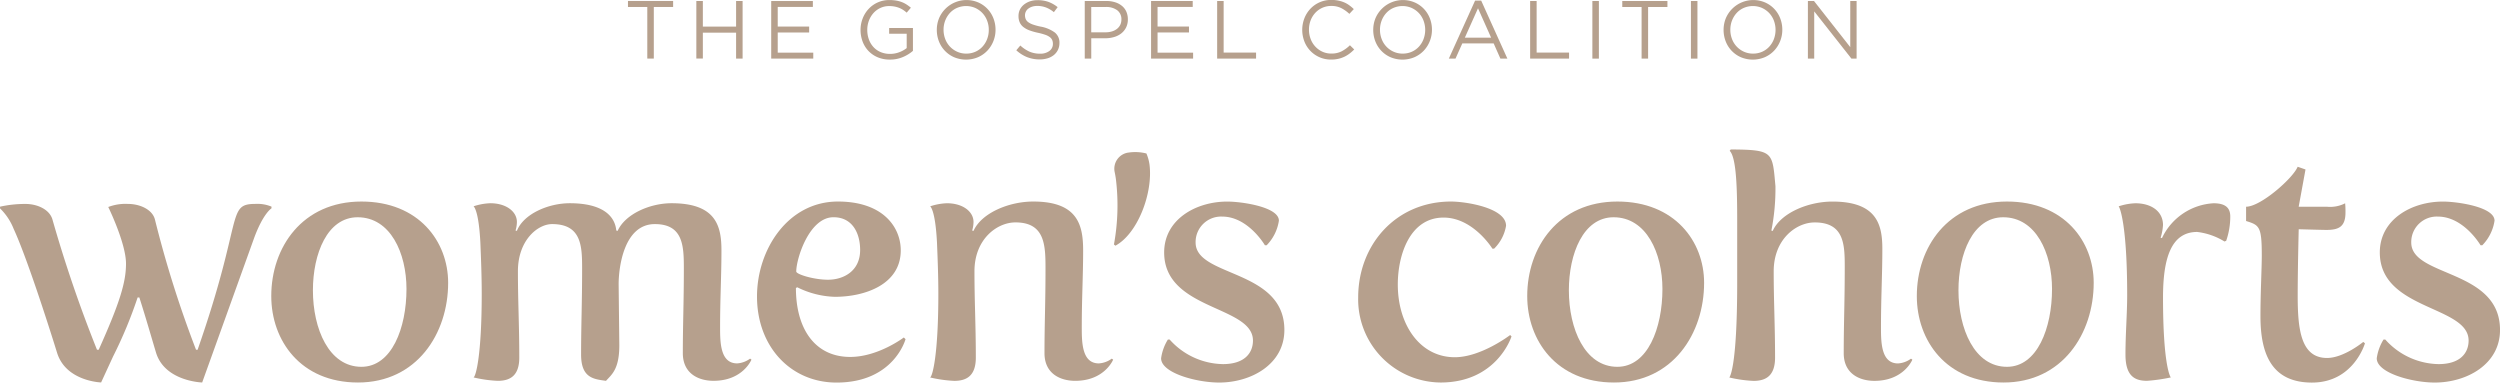 <svg xmlns="http://www.w3.org/2000/svg" width="367.044" height="56.163" viewBox="0 0 367.044 56.163">
  <g id="TGC-womens-cohorts" transform="translate(188.24 -214.96)">
    <g id="Group_36" data-name="Group 36" transform="translate(-96.043 214.96)">
      <path id="Path_308" data-name="Path 308" d="M145.771,223.331a4.743,4.743,0,0,1-1.939.382,4.464,4.464,0,0,1-1.792-.339,4.051,4.051,0,0,1-1.353-.929,4.105,4.105,0,0,1-.86-1.388,4.872,4.872,0,0,1-.3-1.7,4.607,4.607,0,0,1,.308-1.665,4.333,4.333,0,0,1,.863-1.4,4.095,4.095,0,0,1,3.068-1.318,5.79,5.79,0,0,1,.971.073,4.413,4.413,0,0,1,.821.216,3.858,3.858,0,0,1,.713.358,6.641,6.641,0,0,1,.648.478l-.617.725a4.975,4.975,0,0,0-.509-.393,3.375,3.375,0,0,0-.574-.3,3.738,3.738,0,0,0-.675-.2,4.1,4.1,0,0,0-.817-.073,3,3,0,0,0-1.291.278,3.121,3.121,0,0,0-1.014.752,3.468,3.468,0,0,0-.663,1.106,3.755,3.755,0,0,0-.243,1.349,4.074,4.074,0,0,0,.235,1.411,3.29,3.29,0,0,0,.671,1.118,3.025,3.025,0,0,0,1.052.74,3.48,3.48,0,0,0,1.388.266,3.745,3.745,0,0,0,1.365-.251,3.958,3.958,0,0,0,1.075-.6v-2.109h-2.575v-.844h3.492v3.361A5.517,5.517,0,0,1,145.771,223.331Z" transform="translate(-105.381 -214.966)" fill="#b6a08d"/>
      <path id="Path_309" data-name="Path 309" d="M176.877,221a4.381,4.381,0,0,1-.883,1.4,4.236,4.236,0,0,1-1.365.96,4.543,4.543,0,0,1-3.519.008,4.166,4.166,0,0,1-2.232-2.336,4.6,4.6,0,0,1-.308-1.673,4.525,4.525,0,0,1,.312-1.673,4.382,4.382,0,0,1,5.77-2.363,4.166,4.166,0,0,1,2.232,2.336,4.6,4.6,0,0,1,.308,1.673A4.451,4.451,0,0,1,176.877,221Zm-.925-3.014a3.345,3.345,0,0,0-.694-1.11,3.391,3.391,0,0,0-1.056-.748,3.365,3.365,0,0,0-2.667,0,3.092,3.092,0,0,0-1.045.744,3.513,3.513,0,0,0-.682,1.106,3.687,3.687,0,0,0-.247,1.357,3.743,3.743,0,0,0,.247,1.365,3.308,3.308,0,0,0,1.75,1.858,3.178,3.178,0,0,0,1.334.278,3.235,3.235,0,0,0,1.334-.27,3.13,3.13,0,0,0,1.045-.744,3.47,3.47,0,0,0,.682-1.106,3.693,3.693,0,0,0,.247-1.361A3.65,3.65,0,0,0,175.952,217.988Z" transform="translate(-123.227 -214.966)" fill="#b6a08d"/>
      <path id="Path_310" data-name="Path 310" d="M200.23,217.792a1.1,1.1,0,0,0,.351.443,2.565,2.565,0,0,0,.7.362,8.477,8.477,0,0,0,1.149.308,5,5,0,0,1,2.082.871,1.887,1.887,0,0,1,.671,1.538,2.262,2.262,0,0,1-.216.991,2.211,2.211,0,0,1-.594.763,2.661,2.661,0,0,1-.91.482,3.836,3.836,0,0,1-1.16.17,5.037,5.037,0,0,1-1.854-.328,5.219,5.219,0,0,1-1.6-1.014l.59-.7a5.03,5.03,0,0,0,1.341.9,3.869,3.869,0,0,0,1.557.3,2.183,2.183,0,0,0,1.372-.4,1.265,1.265,0,0,0,.513-1.052,1.4,1.4,0,0,0-.1-.54,1.065,1.065,0,0,0-.339-.428,2.45,2.45,0,0,0-.671-.351,9.258,9.258,0,0,0-1.095-.3,8.885,8.885,0,0,1-1.264-.362,3.241,3.241,0,0,1-.89-.5,1.794,1.794,0,0,1-.52-.678,2.293,2.293,0,0,1-.17-.917,2.147,2.147,0,0,1,.2-.933,2.217,2.217,0,0,1,.582-.732,2.912,2.912,0,0,1,.883-.486,3.421,3.421,0,0,1,1.11-.177,4.742,4.742,0,0,1,1.627.254,4.86,4.86,0,0,1,1.345.771l-.555.736a4.174,4.174,0,0,0-1.191-.7,3.592,3.592,0,0,0-1.249-.216,2.376,2.376,0,0,0-.744.108,1.91,1.91,0,0,0-.567.289,1.228,1.228,0,0,0-.362.436,1.2,1.2,0,0,0-.127.544A1.45,1.45,0,0,0,200.23,217.792Z" transform="translate(-141.835 -214.997)" fill="#b6a08d"/>
      <path id="Path_311" data-name="Path 311" d="M230.983,219.241a2.583,2.583,0,0,1-.717.871,3.154,3.154,0,0,1-1.056.524,4.6,4.6,0,0,1-1.28.177h-2.055V223.8h-.956V215.34h3.165a4.18,4.18,0,0,1,1.3.189,2.929,2.929,0,0,1,1,.532,2.3,2.3,0,0,1,.64.844,2.735,2.735,0,0,1,.224,1.129A2.612,2.612,0,0,1,230.983,219.241Zm-1.314-2.556a2.714,2.714,0,0,0-1.654-.466h-2.143v3.72h2.1a3.228,3.228,0,0,0,.952-.135,2.243,2.243,0,0,0,.74-.382,1.744,1.744,0,0,0,.474-.59,1.787,1.787,0,0,0,.162-.767A1.628,1.628,0,0,0,229.669,216.685Z" transform="translate(-157.856 -215.194)" fill="#b6a08d"/>
      <path id="Path_312" data-name="Path 312" d="M256.29,216.217h-5.158V219.1h4.614v.871h-4.614v2.96h5.219v.871H250.18V215.35h6.114v.867Z" transform="translate(-173.379 -215.2)" fill="#b6a08d"/>
      <path id="Path_313" data-name="Path 313" d="M275.34,215.34h.956v7.574h4.761v.883h-5.713V215.34Z" transform="translate(-188.841 -215.194)" fill="#b6a08d"/>
      <path id="Path_314" data-name="Path 314" d="M314.7,222.831a4.428,4.428,0,0,1-.767.466,4.489,4.489,0,0,1-.883.3,4.624,4.624,0,0,1-1.052.108,4.148,4.148,0,0,1-1.692-.339,4.147,4.147,0,0,1-2.228-2.309,4.728,4.728,0,0,1,0-3.419,4.332,4.332,0,0,1,.887-1.4,4.155,4.155,0,0,1,3.068-1.287,5.073,5.073,0,0,1,1.045.1,4.52,4.52,0,0,1,.863.27,3.738,3.738,0,0,1,.736.424,6.171,6.171,0,0,1,.651.551l-.651.7a5.3,5.3,0,0,0-1.164-.833,3.2,3.2,0,0,0-1.492-.328,3.149,3.149,0,0,0-2.336,1,3.422,3.422,0,0,0-.69,1.106,3.725,3.725,0,0,0-.247,1.372A3.775,3.775,0,0,0,309,220.7a3.335,3.335,0,0,0,.69,1.11,3.22,3.22,0,0,0,1.037.744,3.1,3.1,0,0,0,1.3.27,3.285,3.285,0,0,0,1.5-.32,5.217,5.217,0,0,0,1.234-.9l.628.617A5.942,5.942,0,0,1,314.7,222.831Z" transform="translate(-208.764 -214.96)" fill="#b6a08d"/>
      <path id="Path_315" data-name="Path 315" d="M343.1,221a4.381,4.381,0,0,1-.883,1.4,4.236,4.236,0,0,1-1.365.96,4.543,4.543,0,0,1-3.519.008,4.166,4.166,0,0,1-2.232-2.336,4.6,4.6,0,0,1-.308-1.673,4.526,4.526,0,0,1,.312-1.673,4.382,4.382,0,0,1,5.77-2.363,4.166,4.166,0,0,1,2.232,2.336,4.6,4.6,0,0,1,.308,1.673A4.528,4.528,0,0,1,343.1,221Zm-.925-3.014a3.345,3.345,0,0,0-.694-1.11,3.39,3.39,0,0,0-1.056-.748,3.365,3.365,0,0,0-2.667,0,3.092,3.092,0,0,0-1.045.744,3.513,3.513,0,0,0-.682,1.106,3.688,3.688,0,0,0-.247,1.357,3.742,3.742,0,0,0,.247,1.365,3.308,3.308,0,0,0,1.75,1.858,3.178,3.178,0,0,0,1.334.278,3.235,3.235,0,0,0,1.334-.27,3.13,3.13,0,0,0,1.045-.744,3.47,3.47,0,0,0,.682-1.106,3.887,3.887,0,0,0,0-2.725Z" transform="translate(-225.375 -214.966)" fill="#b6a08d"/>
      <path id="Path_316" data-name="Path 316" d="M372.18,223.7h-1.025l-.991-2.236h-4.6l-1,2.236h-.979l3.855-8.515h.894Zm-4.313-7.389-1.931,4.313h3.855Z" transform="translate(-243.067 -215.095)" fill="#b6a08d"/>
      <path id="Path_317" data-name="Path 317" d="M394.55,215.34h.956v7.574h4.761v.883h-5.713V215.34Z" transform="translate(-262.099 -215.194)" fill="#b6a08d"/>
      <path id="Path_318" data-name="Path 318" d="M419.216,215.34V223.8h-.956V215.34Z" transform="translate(-276.669 -215.194)" fill="#b6a08d"/>
      <path id="Path_319" data-name="Path 319" d="M433.443,223.787h-.956v-7.574H429.65v-.883h6.63v.883h-2.837Z" transform="translate(-283.669 -215.187)" fill="#b6a08d"/>
      <path id="Path_320" data-name="Path 320" d="M456.756,215.34V223.8H455.8V215.34Z" transform="translate(-299.739 -215.194)" fill="#b6a08d"/>
      <path id="Path_321" data-name="Path 321" d="M476.547,221a4.381,4.381,0,0,1-.883,1.4,4.236,4.236,0,0,1-1.365.96,4.543,4.543,0,0,1-3.519.008,4.165,4.165,0,0,1-2.232-2.336,4.6,4.6,0,0,1-.308-1.673,4.525,4.525,0,0,1,.312-1.673,4.382,4.382,0,0,1,5.77-2.363,4.166,4.166,0,0,1,2.232,2.336,4.6,4.6,0,0,1,.308,1.673A4.528,4.528,0,0,1,476.547,221Zm-.925-3.014a3.345,3.345,0,0,0-.694-1.11,3.39,3.39,0,0,0-1.056-.748,3.365,3.365,0,0,0-2.667,0,3.092,3.092,0,0,0-1.045.744,3.513,3.513,0,0,0-.682,1.106,3.687,3.687,0,0,0-.247,1.357,3.742,3.742,0,0,0,.247,1.365,3.308,3.308,0,0,0,1.75,1.858,3.178,3.178,0,0,0,1.334.278,3.235,3.235,0,0,0,1.334-.27,3.13,3.13,0,0,0,1.045-.744,3.471,3.471,0,0,0,.682-1.106,3.887,3.887,0,0,0,0-2.725Z" transform="translate(-307.384 -214.966)" fill="#b6a08d"/>
      <path id="Path_322" data-name="Path 322" d="M506.571,215.34h.929V223.8h-.759l-5.462-6.935V223.8h-.929V215.34h.894l5.327,6.777Z" transform="translate(-327.116 -215.194)" fill="#b6a08d"/>
      <path id="Path_323" data-name="Path 323" d="M54.733,223.787h-.956v-7.574H50.94v-.883h6.63v.883H54.733Z" transform="translate(-50.94 -215.187)" fill="#b6a08d"/>
      <path id="Path_324" data-name="Path 324" d="M77.936,219.983v3.8H76.98V215.33h.956v3.758h4.88V215.33h.956v8.457h-.956v-3.8Z" transform="translate(-66.942 -215.187)" fill="#b6a08d"/>
      <path id="Path_325" data-name="Path 325" d="M111.614,216.217h-5.158V219.1h4.614v.871h-4.614v2.96h5.219v.871H105.5V215.35h6.114Z" transform="translate(-84.469 -215.2)" fill="#b6a08d"/>
    </g>
    <g id="Group_37" data-name="Group 37" transform="translate(-188.24 236.901)">
      <path id="Path_326" data-name="Path 326" d="M-186.236,296.286a8.56,8.56,0,0,0-2-3.007v-.251a16.767,16.767,0,0,1,3.758-.4c1.7,0,3.558.8,3.959,2.355A195.729,195.729,0,0,0-174,314.033h.251c3.107-6.919,4.009-9.926,4.009-12.636,0-3.007-2.606-8.322-2.606-8.322a7.086,7.086,0,0,1,2.906-.451c1.7,0,3.612.8,3.963,2.355a161.644,161.644,0,0,0,6.017,19.05h.251v-.05c6.769-19.4,4.163-21.359,8.523-21.359a5.286,5.286,0,0,1,2.305.4v.251s-1.253.752-2.606,4.514l-7.571,21.054s-5.466-.15-6.769-4.364c-.651-2.155-1.4-4.811-2.455-8.122h-.251a64.467,64.467,0,0,1-3.608,8.673l-1.754,3.808s-5.165-.15-6.468-4.363C-181.271,309.92-184.381,300.295-186.236,296.286Z" transform="translate(188.24 -284.625)" fill="#b6a08d"/>
      <path id="Path_327" data-name="Path 327" d="M-71.687,291.72c8.422,0,12.736,5.863,12.736,11.93,0,7.47-4.614,14.64-13.237,14.64-8.423,0-12.732-6.167-12.732-12.682C-84.924,298.439-80.36,291.72-71.687,291.72Zm0,24.265c4.464,0,6.619-5.716,6.619-11.429,0-5.266-2.355-10.527-7.17-10.527-4.46,0-6.568,5.362-6.568,10.728C-78.806,310.419-76.451,315.985-71.687,315.985Z" transform="translate(124.747 -284.072)" fill="#b6a08d"/>
      <path id="Path_328" data-name="Path 328" d="M-6.677,305.657c0-2.506-.1-5.111-.2-7.521-.251-4.861-1-5.316-1-5.316a8.79,8.79,0,0,1,2.455-.451c2.305,0,3.909,1.2,3.909,2.756a4.486,4.486,0,0,1-.2,1.253l.2.05c.952-2.455,4.564-4.059,7.771-4.059,4.71,0,6.619,1.8,6.819,4.009l.2.05c1.1-2.455,4.71-4.059,7.921-4.059,6.619,0,7.32,3.458,7.32,6.969,0,3.658-.2,6.969-.2,11.279,0,2.255.05,5.266,2.506,5.266a3.566,3.566,0,0,0,1.9-.7l.2.15s-1.253,3.107-5.566,3.107c-2.2,0-4.51-1.052-4.51-4.059,0-4.31.15-7.32.15-12.431,0-3.307-.1-6.518-4.259-6.518-4.564,0-5.316,6.418-5.316,8.823,0,.1.1,8.673.1,8.974,0,3.558-1.153,4.31-1.954,5.215-1.8-.251-3.658-.4-3.658-3.859,0-4.313.15-7.52.15-12.636,0-3.307-.1-6.518-4.41-6.518-2.1,0-5.015,2.355-5.015,6.919,0,4.514.2,7.921.2,12.686,0,2.706-1.4,3.408-3.157,3.408a18.96,18.96,0,0,1-3.558-.5C-7.529,317.788-6.677,314.631-6.677,305.657Z" transform="translate(77.403 -284.472)" fill="#b6a08d"/>
      <path id="Path_329" data-name="Path 329" d="M111.97,291.72c6.619,0,9.224,3.758,9.224,7.17,0,5.015-5.266,6.819-9.675,6.819a13.172,13.172,0,0,1-5.516-1.4l-.2.1c0,6.017,2.806,10.126,7.971,10.126,4.113,0,7.871-2.856,7.871-2.856l.251.251s-1.7,6.368-10.126,6.368c-6.719,0-11.68-5.266-11.68-12.632C100.09,298.739,104.654,291.72,111.97,291.72ZM110.517,303.2c2.255,0,4.714-1.253,4.714-4.364,0-2.355-1.052-4.811-3.913-4.811-3.558,0-5.466,6.067-5.466,7.971C105.857,302.4,108.412,303.2,110.517,303.2Z" transform="translate(11.052 -284.072)" fill="#b6a08d"/>
      <path id="Path_330" data-name="Path 330" d="M167.23,305.258c0-2.506-.1-5.111-.2-7.52-.251-4.861-1-5.316-1-5.316a8.79,8.79,0,0,1,2.455-.451c2.305,0,3.909,1.2,3.909,2.756a4.485,4.485,0,0,1-.2,1.253l.2.05c1.153-2.606,5.165-4.31,8.773-4.31,6.618,0,7.32,3.558,7.32,7.22s-.2,6.969-.2,11.279c0,2.255.05,5.266,2.506,5.266a3.566,3.566,0,0,0,1.9-.7l.2.15s-1.253,3.107-5.566,3.107c-2.2,0-4.514-1.052-4.514-4.059,0-4.31.15-7.32.15-12.431,0-3.458-.1-6.769-4.414-6.769-2.706,0-6.017,2.455-6.017,7.17,0,4.514.2,7.921.2,12.686,0,2.706-1.4,3.408-3.157,3.408a18.962,18.962,0,0,1-3.558-.5C166.375,317.388,167.23,314.231,167.23,305.258Z" transform="translate(-29.464 -284.072)" fill="#b6a08d"/>
      <path id="Path_331" data-name="Path 331" d="M236.04,286.453a31.9,31.9,0,0,0,.3-9.483c-.05-.42-.12-.8-.193-1.145a2.392,2.392,0,0,1,1.993-2.864c.008,0,.019,0,.027,0a6.6,6.6,0,0,1,2.64.131,6.49,6.49,0,0,1,.459,1.661c.513,4.179-1.742,10.111-5.011,11.876Z" transform="translate(-72.493 -272.499)" fill="#b6a08d"/>
      <path id="Path_332" data-name="Path 332" d="M255,311.983h.251a10.712,10.712,0,0,0,7.821,3.612c3.257,0,4.414-1.7,4.414-3.458,0-5.165-13.037-4.414-13.037-12.936,0-4.815,4.614-7.47,9.274-7.47,2,0,7.571.752,7.571,2.806a6.53,6.53,0,0,1-1.8,3.612h-.251s-2.455-4.213-6.268-4.213a3.74,3.74,0,0,0-3.909,3.808c0,5.111,13.033,3.862,13.033,12.836,0,5.065-4.915,7.721-9.575,7.721-3.307,0-8.523-1.4-8.523-3.558A7.046,7.046,0,0,1,255,311.983Z" transform="translate(-83.53 -284.078)" fill="#b6a08d"/>
      <path id="Path_333" data-name="Path 333" d="M342.7,291.72c2.1,0,8.072.9,8.072,3.558a6.119,6.119,0,0,1-1.754,3.361h-.25s-2.806-4.564-7.17-4.564c-4.965,0-6.719,5.516-6.719,9.826,0,5.917,3.257,10.677,8.372,10.677,3.862,0,8.122-3.257,8.122-3.257l.2.2s-2.1,6.769-10.427,6.769a12.214,12.214,0,0,1-12.084-12.481C329.06,298.088,334.572,291.72,342.7,291.72Z" transform="translate(-129.657 -284.072)" fill="#b6a08d"/>
      <path id="Path_334" data-name="Path 334" d="M406.683,291.72c8.422,0,12.736,5.863,12.736,11.93,0,7.47-4.614,14.64-13.237,14.64-8.422,0-12.732-6.167-12.732-12.682C393.446,298.439,398.01,291.72,406.683,291.72Zm0,24.265c4.464,0,6.618-5.716,6.618-11.429,0-5.266-2.355-10.527-7.17-10.527-4.46,0-6.568,5.362-6.568,10.728C399.564,310.419,401.919,315.985,406.683,315.985Z" transform="translate(-169.226 -284.072)" fill="#b6a08d"/>
      <path id="Path_335" data-name="Path 335" d="M471.583,291.462v-9.074c0-4.61-.1-9.305-1.1-10.307l.15-.2c6.318.05,6.106.347,6.568,5.412a31.7,31.7,0,0,1-.6,6.5l.2.05c1.153-2.606,5.165-4.31,8.773-4.31,6.618,0,7.32,3.508,7.32,6.969,0,3.758-.2,7.12-.2,11.529,0,2.255.05,5.266,2.506,5.266a3.566,3.566,0,0,0,1.9-.7l.2.15s-1.253,3.107-5.566,3.107c-2.2,0-4.51-1.052-4.51-4.059,0-4.414.15-7.47.15-12.682,0-3.307-.1-6.518-4.414-6.518-2.706,0-6.017,2.455-6.017,7.17,0,4.514.2,7.921.2,12.686,0,2.706-1.4,3.408-3.157,3.408a18.961,18.961,0,0,1-3.558-.5C470.43,305.346,471.583,304.244,471.583,291.462Z" transform="translate(-216.533 -271.88)" fill="#b6a08d"/>
      <path id="Path_336" data-name="Path 336" d="M555.073,291.72c8.422,0,12.736,5.863,12.736,11.93,0,7.47-4.614,14.64-13.237,14.64-8.423,0-12.732-6.167-12.732-12.682C541.836,298.439,546.4,291.72,555.073,291.72Zm0,24.265c4.464,0,6.618-5.716,6.618-11.429,0-5.266-2.355-10.527-7.17-10.527-4.46,0-6.568,5.362-6.568,10.728C547.953,310.419,550.309,315.985,555.073,315.985Z" transform="translate(-260.417 -284.072)" fill="#b6a08d"/>
      <path id="Path_337" data-name="Path 337" d="M619.963,305.864c0-10.176-1.052-12.836-1.253-13.033a8.792,8.792,0,0,1,2.455-.451c2.305,0,4.059,1.153,4.059,3.207a7.792,7.792,0,0,1-.351,1.854l.2.05a8.918,8.918,0,0,1,7.571-5.111c1.954,0,2.455.852,2.455,1.954a10.828,10.828,0,0,1-.6,3.558l-.25.1a9.864,9.864,0,0,0-4.009-1.4c-3.913,0-5.015,4.059-5.015,9.625,0,9.876,1.052,11.68,1.153,11.73a24.576,24.576,0,0,1-3.508.5c-1.854,0-3.157-.752-3.157-3.859C619.712,311.58,619.963,308.62,619.963,305.864Z" transform="translate(-307.656 -284.478)" fill="#b6a08d"/>
      <path id="Path_338" data-name="Path 338" d="M669.555,291.493c0-4.259-.351-4.46-2.305-5.061v-2.1c2.155,0,6.919-4.213,7.571-5.867l1.153.4-1,5.466h4.113a4.833,4.833,0,0,0,2.706-.5,12.655,12.655,0,0,1,.05,1.353c0,2.1-1,2.556-2.806,2.556-.551,0-4.059-.1-4.059-.1s-.15,5.917-.15,9.725c0,4.965.451,9.174,4.313,9.174,2.456,0,5.312-2.355,5.312-2.355l.25.2s-1.654,5.767-7.771,5.767c-5.867,0-7.571-4.109-7.571-9.725C669.355,297.159,669.555,293.4,669.555,291.493Z" transform="translate(-337.485 -275.924)" fill="#b6a08d"/>
      <path id="Path_339" data-name="Path 339" d="M718.012,311.983h.251a10.712,10.712,0,0,0,7.821,3.612c3.257,0,4.414-1.7,4.414-3.458,0-5.165-13.037-4.414-13.037-12.936,0-4.815,4.614-7.47,9.274-7.47,2,0,7.571.752,7.571,2.806a6.53,6.53,0,0,1-1.8,3.612h-.251s-2.455-4.213-6.268-4.213a3.74,3.74,0,0,0-3.909,3.808c0,5.111,13.033,3.862,13.033,12.836,0,5.065-4.915,7.721-9.575,7.721-3.307,0-8.523-1.4-8.523-3.558A7.049,7.049,0,0,1,718.012,311.983Z" transform="translate(-368.064 -284.078)" fill="#b6a08d"/>
    </g>
  </g>
</svg>
